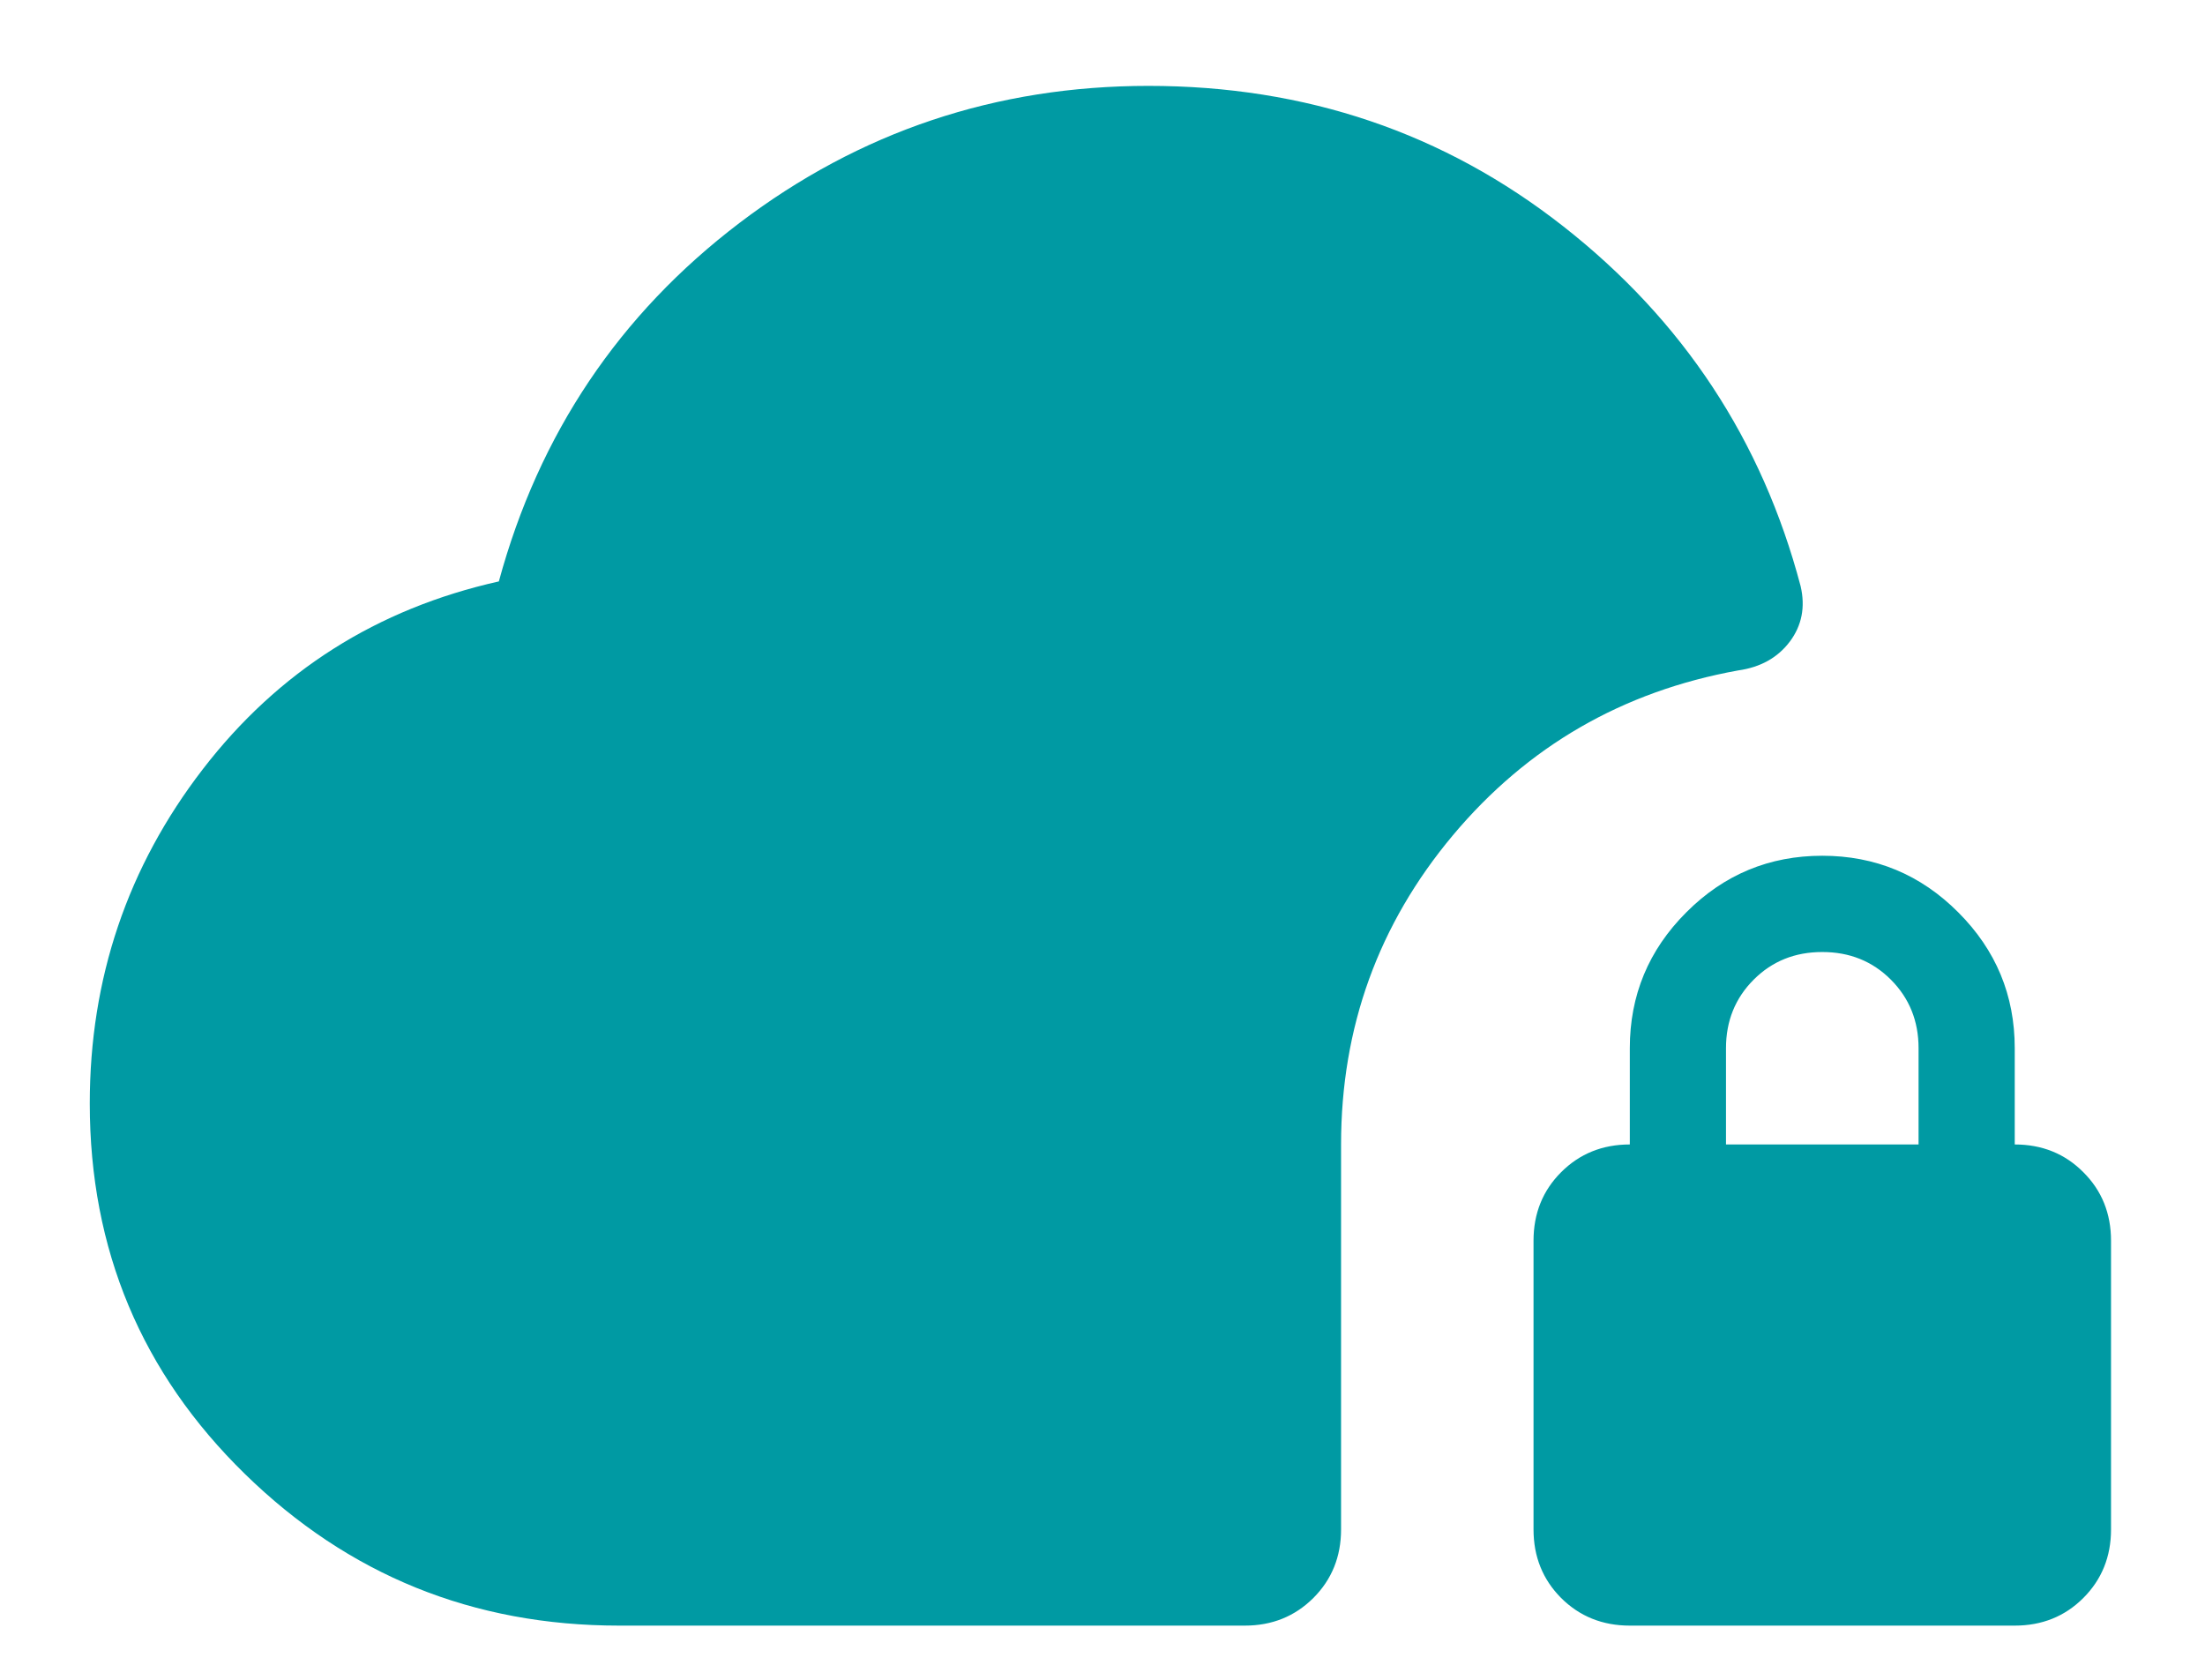 <svg width="21" height="16" viewBox="0 0 21 16" fill="none" xmlns="http://www.w3.org/2000/svg">
<path d="M5.897 15.484C4.506 15.484 3.319 15.003 2.333 14.04C1.348 13.078 0.855 11.902 0.855 10.511C0.855 9.32 1.214 8.258 1.932 7.326C2.65 6.394 3.59 5.798 4.751 5.538C5.133 4.133 5.897 2.995 7.042 2.124C8.188 1.253 9.487 0.818 10.938 0.818C12.435 0.818 13.753 1.264 14.891 2.158C16.03 3.052 16.782 4.194 17.149 5.584C17.195 5.783 17.16 5.959 17.046 6.111C16.931 6.264 16.767 6.356 16.553 6.386C15.453 6.585 14.548 7.108 13.837 7.956C13.127 8.804 12.772 9.786 12.772 10.901V14.568C12.772 14.827 12.684 15.045 12.508 15.221C12.332 15.396 12.115 15.484 11.855 15.484H5.897ZM15.522 15.484C15.262 15.484 15.044 15.396 14.868 15.221C14.693 15.045 14.605 14.827 14.605 14.568V11.818C14.605 11.558 14.693 11.34 14.868 11.165C15.044 10.989 15.262 10.901 15.522 10.901V9.984C15.522 9.48 15.701 9.049 16.06 8.69C16.419 8.33 16.851 8.151 17.355 8.151C17.859 8.151 18.291 8.33 18.65 8.69C19.009 9.049 19.188 9.48 19.188 9.984V10.901C19.448 10.901 19.666 10.989 19.841 11.165C20.017 11.34 20.105 11.558 20.105 11.818V14.568C20.105 14.827 20.017 15.045 19.841 15.221C19.666 15.396 19.448 15.484 19.188 15.484H15.522ZM16.438 10.901H18.272V9.984C18.272 9.725 18.184 9.507 18.008 9.331C17.832 9.155 17.615 9.068 17.355 9.068C17.095 9.068 16.878 9.155 16.702 9.331C16.526 9.507 16.438 9.725 16.438 9.984V10.901Z" fill="#009AA3"/>
</svg>
